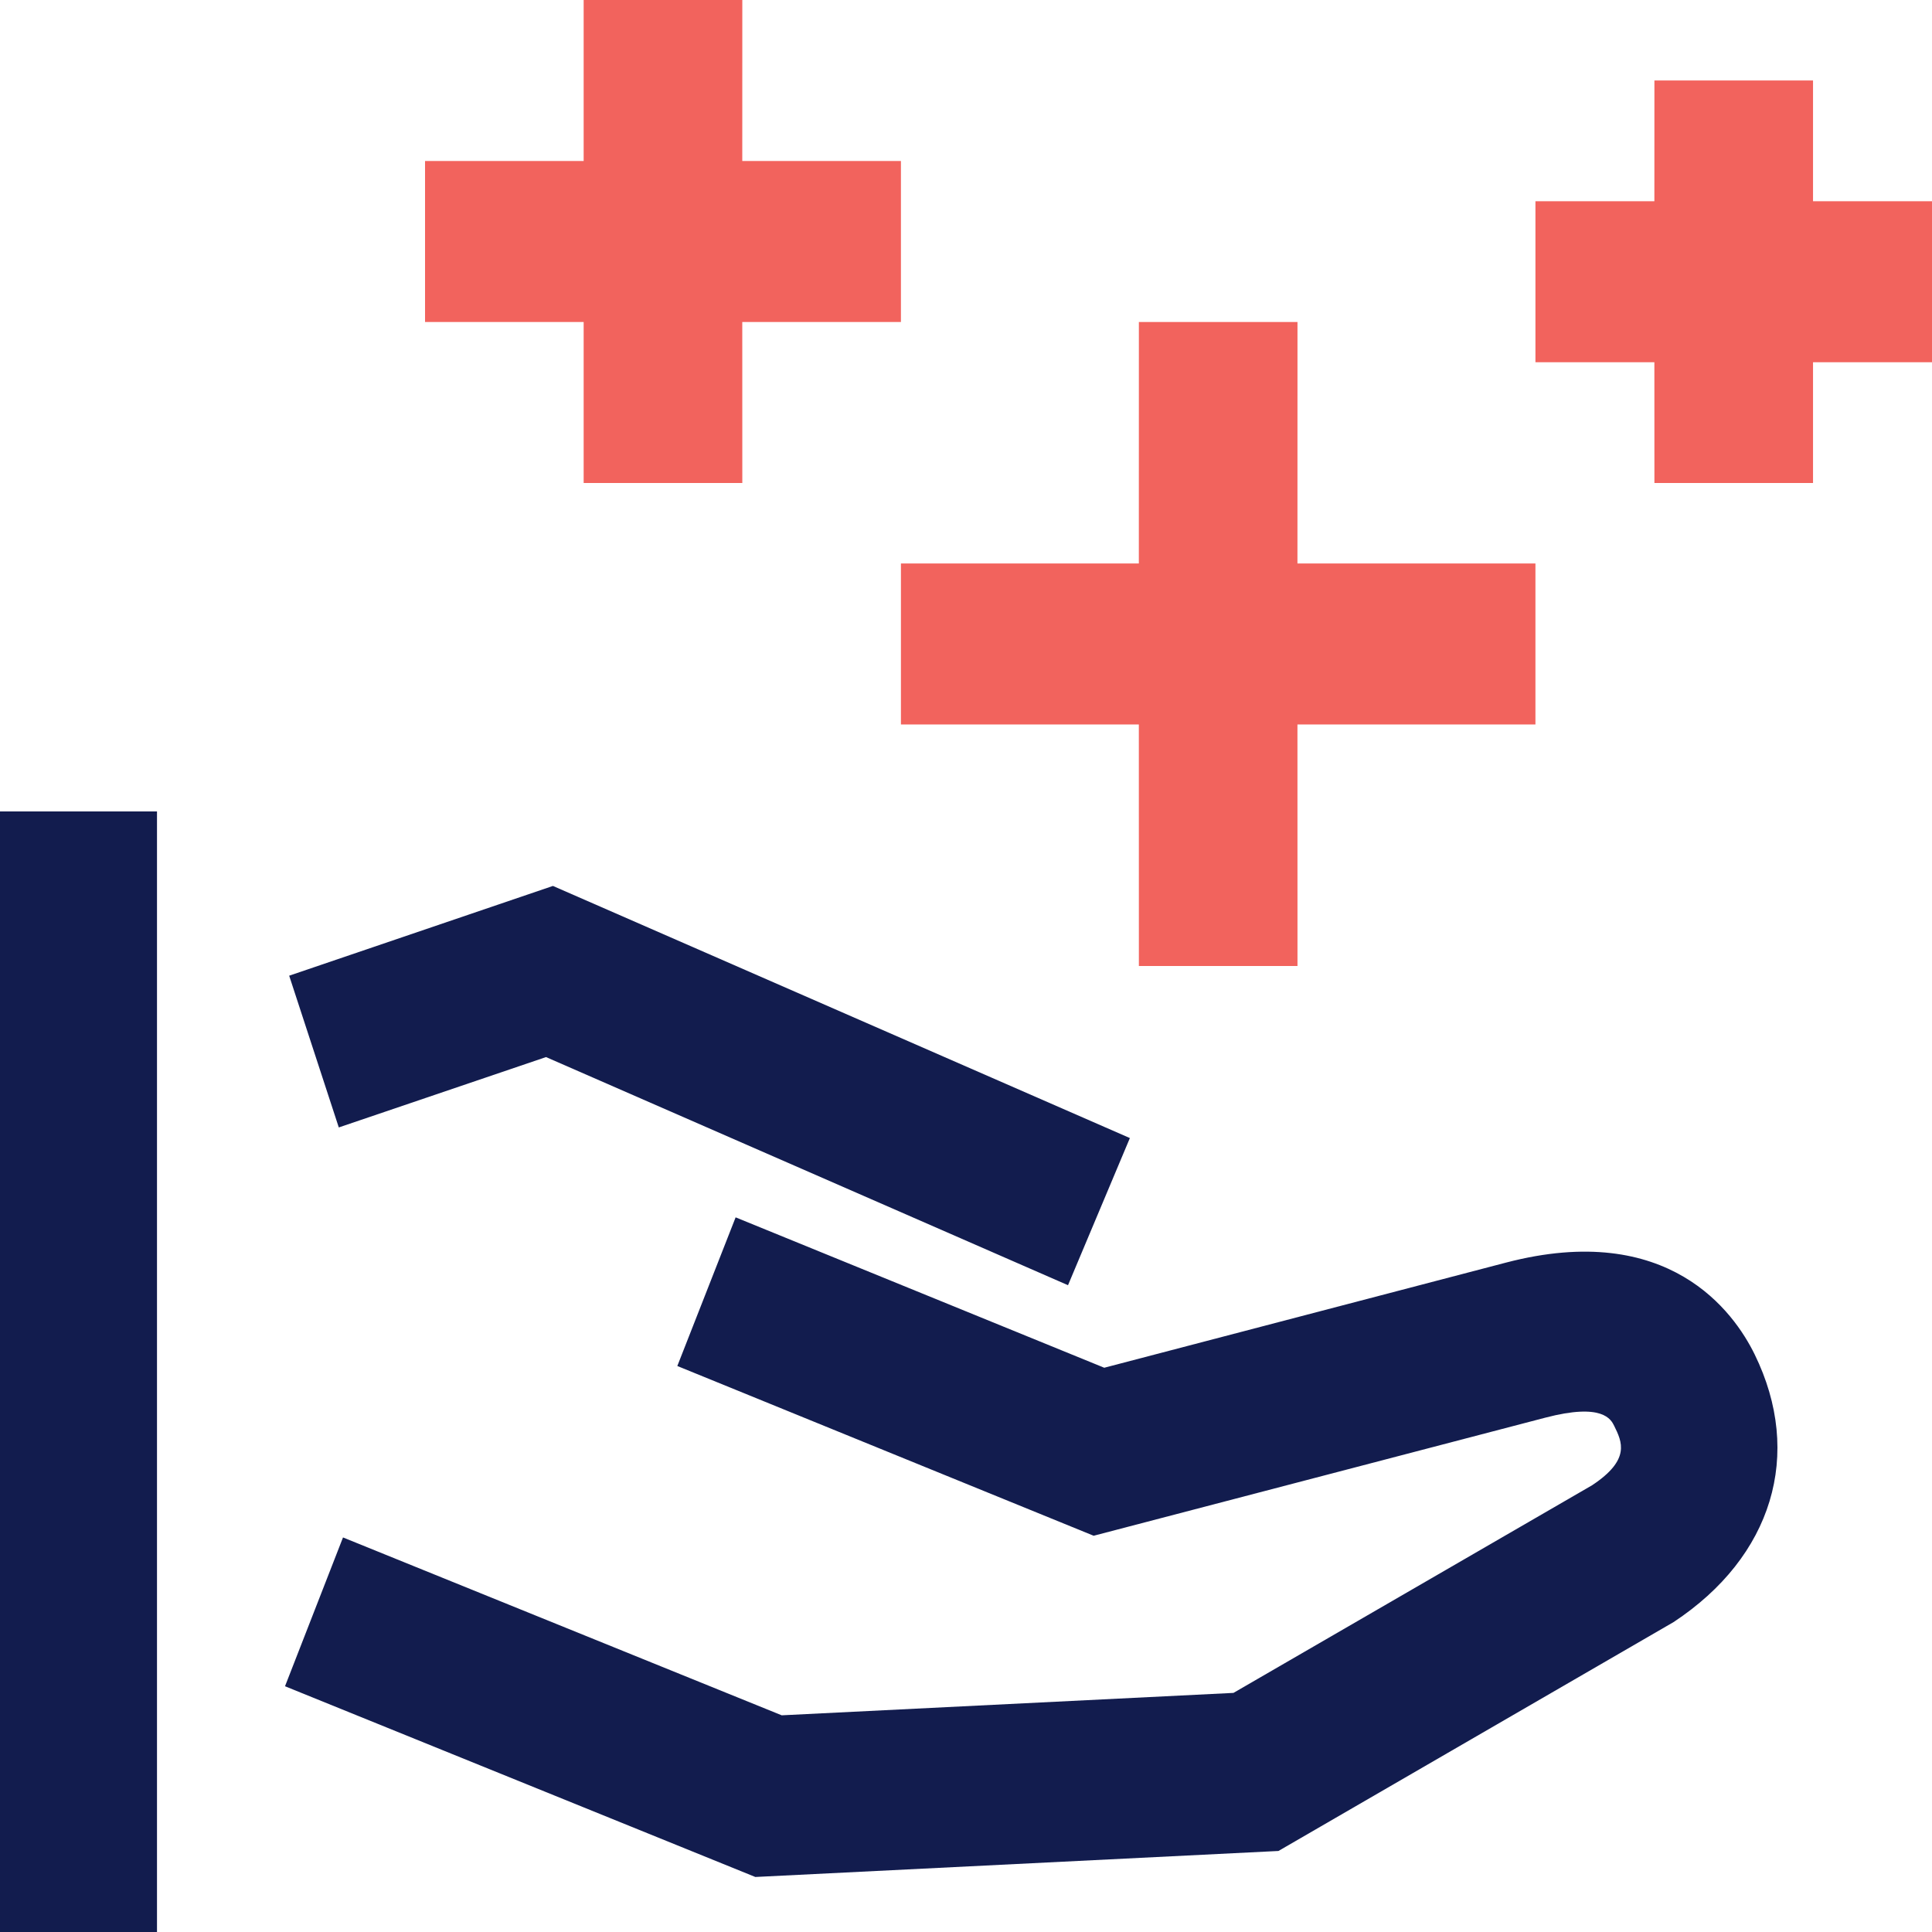 <?xml version="1.0" encoding="UTF-8"?>
<svg width="50px" height="50px" viewBox="0 0 50 50" version="1.1" xmlns="http://www.w3.org/2000/svg" xmlns:xlink="http://www.w3.org/1999/xlink">
    <title>Icon_BetterBenefits</title>
    <defs>
        <path d="M33.579,8.333 L33.578,14.583 L39.737,14.583 L39.737,18.75 L33.578,18.749 L33.579,25 L29.474,25 L29.473,18.749 L23.316,18.75 L23.316,14.583 L29.473,14.583 L29.474,8.333 L33.579,8.333 Z M46.921,2.083 L46.921,5.208 L50,5.208 L50,9.375 L46.921,9.375 L46.921,12.5 L42.816,12.5 L42.815,9.375 L39.737,9.375 L39.737,5.208 L42.815,5.208 L42.816,2.083 L46.921,2.083 Z M19.211,0 L19.21,4.166 L23.316,4.167 L23.316,8.333 L19.21,8.333 L19.211,12.5 L15.105,12.5 L15.105,8.333 L11,8.333 L11,4.167 L15.105,4.166 L15.105,0 L19.211,0 Z" id="path-1"></path>
    </defs>
    <g id="Page-1" stroke="none" stroke-width="1" fill="none" fill-rule="evenodd">
        <g id="Icon_BetterBenefits">
            <path d="M19.038,31.505 L28.578,35.397 L38.975,32.676 C43.193,31.574 44.879,33.968 45.409,35.049 C46.677,37.635 45.872,40.29 43.311,41.98 L33.086,47.903 L19.548,48.576 L7.376,43.64 L8.877,39.789 L20.231,44.392 L31.922,43.812 L41.204,38.438 C42.205,37.775 41.978,37.314 41.775,36.901 C41.693,36.736 41.48,36.299 39.989,36.69 L28.304,39.745 L17.529,35.352 L19.038,31.505 Z M14.31,22.928 L29.241,29.453 L27.64,33.261 L14.131,27.357 L8.768,29.178 L7.484,25.251 L14.31,22.928 Z M0,50 L4.063,50 L4.063,21 L0,21 L0,50 Z" id="Mask" fill="#121C4E"></path>
            <mask id="mask-2" fill="white">
                <use xlink:href="#path-1"></use>
            </mask>
            <use id="Mask" fill="#F2635D" xlink:href="#path-1"></use>
        </g>
    </g>
</svg>